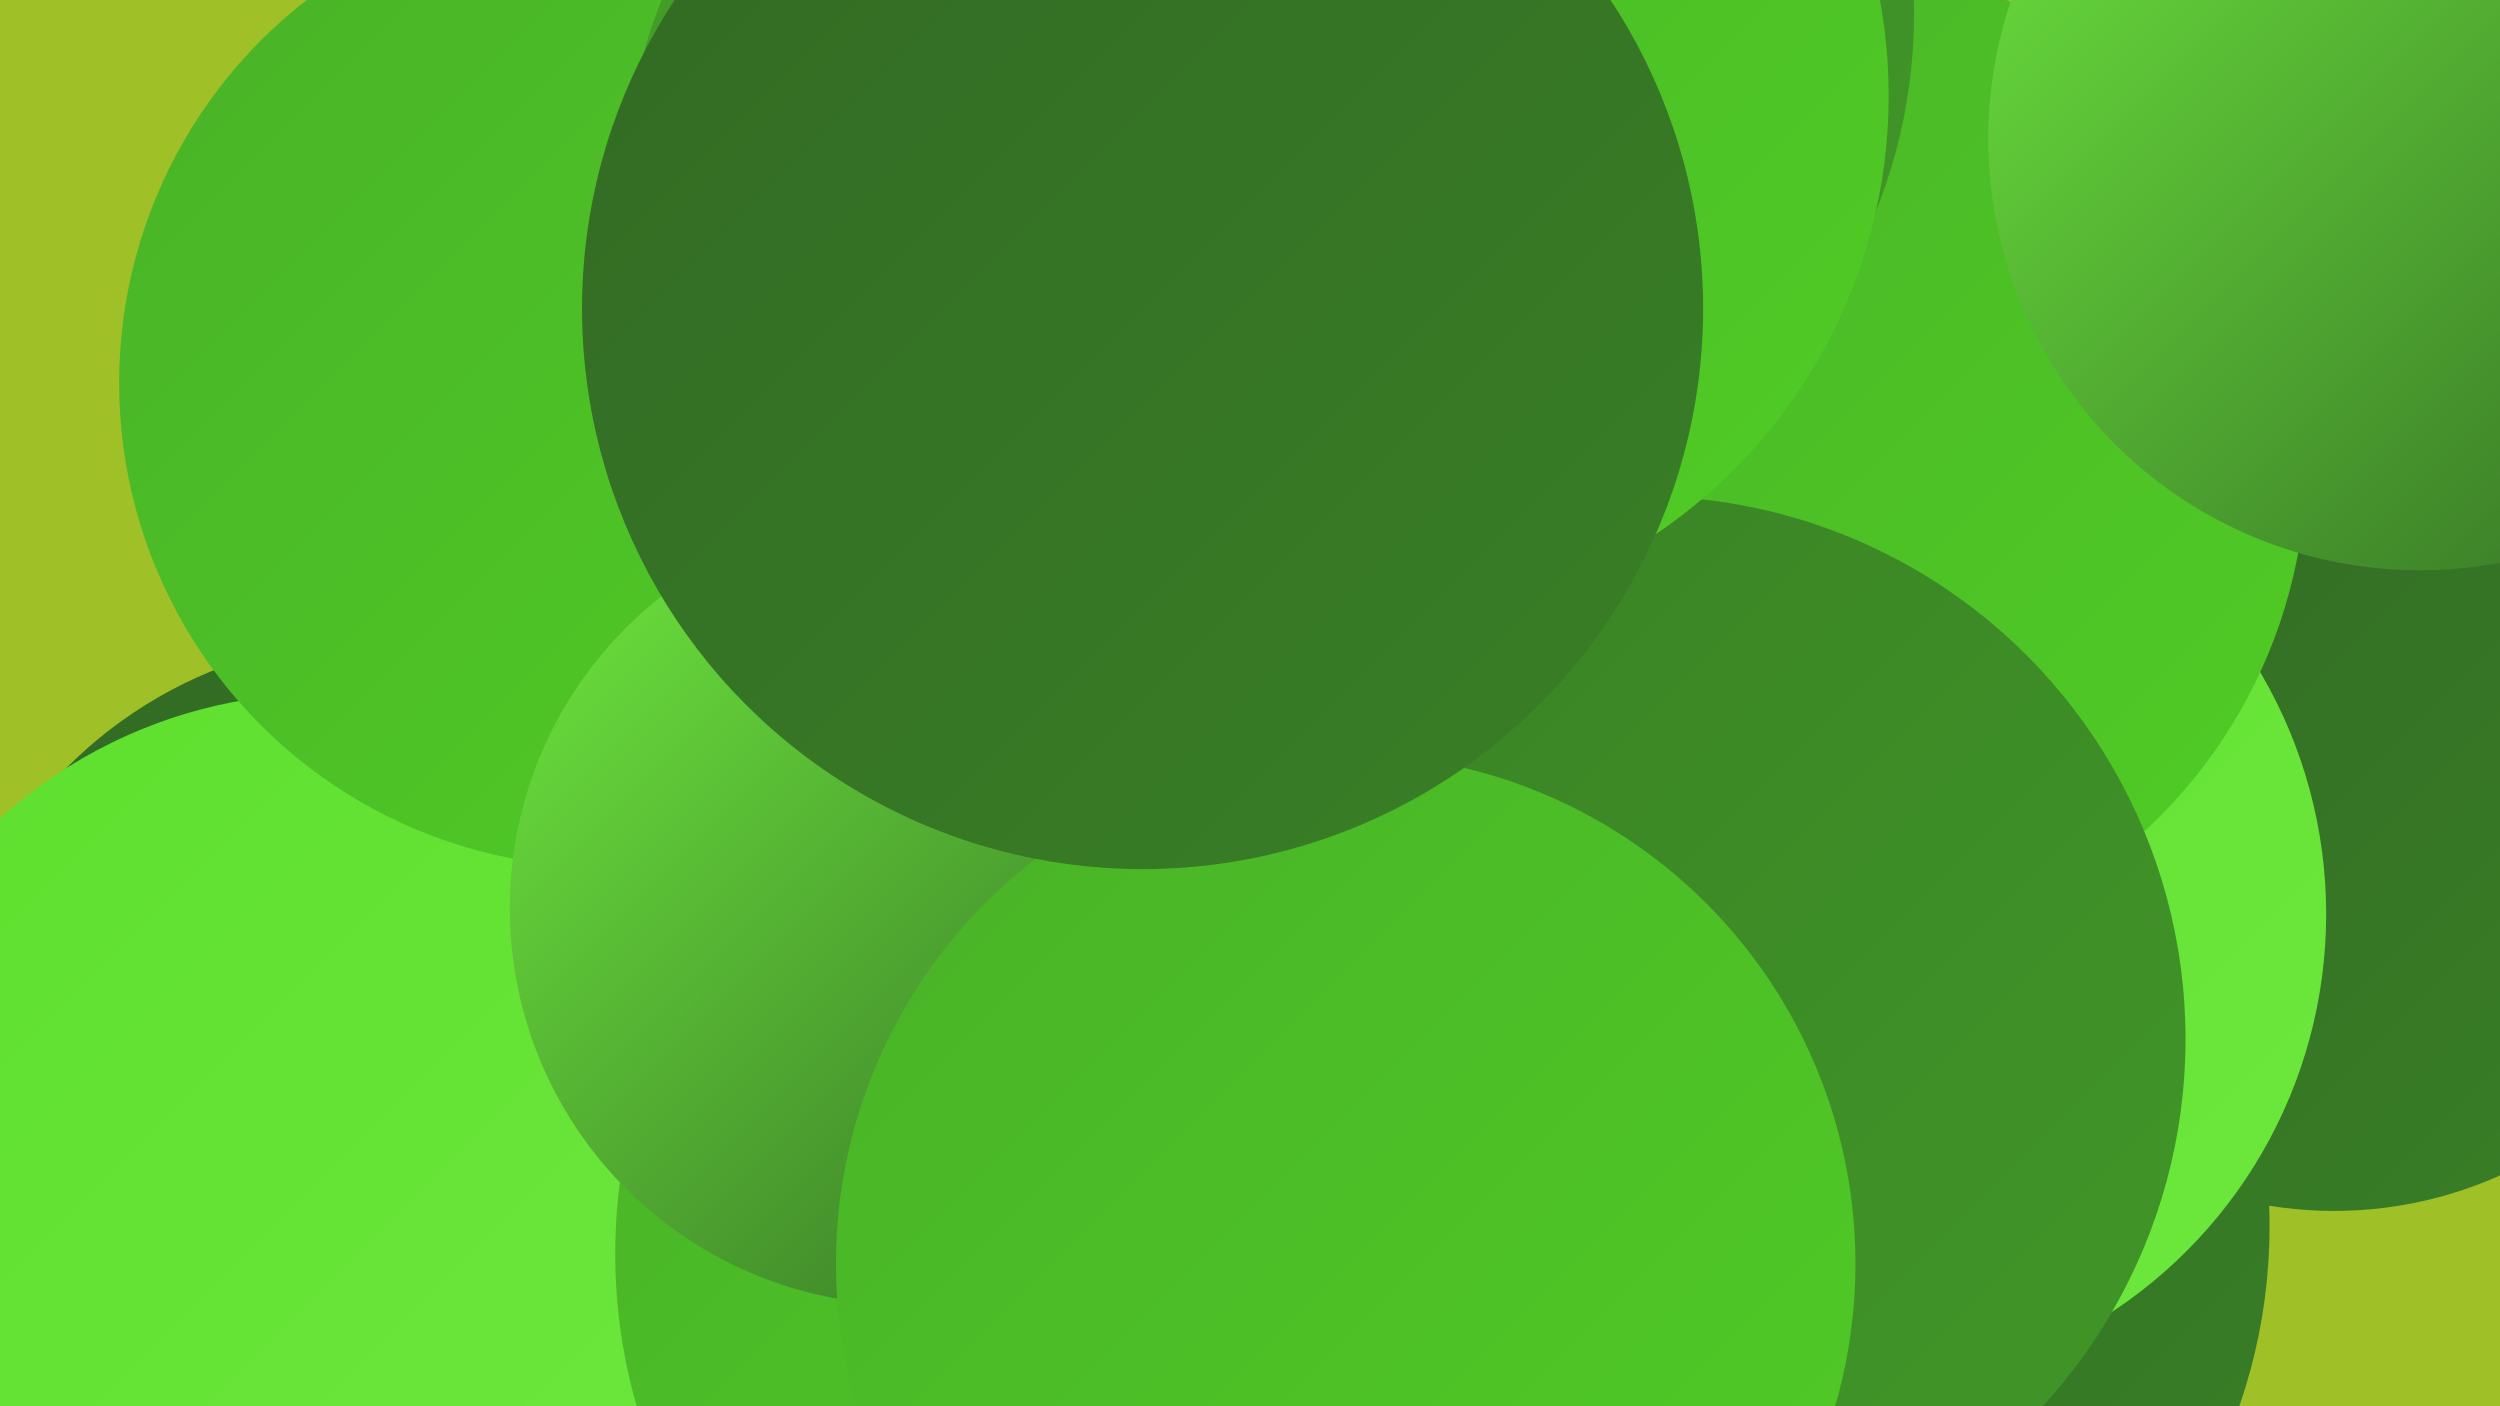 <?xml version="1.0" encoding="UTF-8"?><svg width="1280" height="720" xmlns="http://www.w3.org/2000/svg"><defs><linearGradient id="grad0" x1="0%" y1="0%" x2="100%" y2="100%"><stop offset="0%" style="stop-color:#326924;stop-opacity:1" /><stop offset="100%" style="stop-color:#398026;stop-opacity:1" /></linearGradient><linearGradient id="grad1" x1="0%" y1="0%" x2="100%" y2="100%"><stop offset="0%" style="stop-color:#398026;stop-opacity:1" /><stop offset="100%" style="stop-color:#419827;stop-opacity:1" /></linearGradient><linearGradient id="grad2" x1="0%" y1="0%" x2="100%" y2="100%"><stop offset="0%" style="stop-color:#419827;stop-opacity:1" /><stop offset="100%" style="stop-color:#49b227;stop-opacity:1" /></linearGradient><linearGradient id="grad3" x1="0%" y1="0%" x2="100%" y2="100%"><stop offset="0%" style="stop-color:#49b227;stop-opacity:1" /><stop offset="100%" style="stop-color:#50cd26;stop-opacity:1" /></linearGradient><linearGradient id="grad4" x1="0%" y1="0%" x2="100%" y2="100%"><stop offset="0%" style="stop-color:#50cd26;stop-opacity:1" /><stop offset="100%" style="stop-color:#5ddf2d;stop-opacity:1" /></linearGradient><linearGradient id="grad5" x1="0%" y1="0%" x2="100%" y2="100%"><stop offset="0%" style="stop-color:#5ddf2d;stop-opacity:1" /><stop offset="100%" style="stop-color:#6ee83e;stop-opacity:1" /></linearGradient><linearGradient id="grad6" x1="0%" y1="0%" x2="100%" y2="100%"><stop offset="0%" style="stop-color:#6ee83e;stop-opacity:1" /><stop offset="100%" style="stop-color:#326924;stop-opacity:1" /></linearGradient></defs><rect width="1280" height="720" fill="#9fc027" /><circle cx="193" cy="551" r="224" fill="url(#grad0)" /><circle cx="166" cy="602" r="247" fill="url(#grad5)" /><circle cx="634" cy="458" r="271" fill="url(#grad2)" /><circle cx="685" cy="159" r="181" fill="url(#grad3)" /><circle cx="709" cy="258" r="202" fill="url(#grad3)" /><circle cx="1195" cy="412" r="208" fill="url(#grad0)" /><circle cx="309" cy="196" r="248" fill="url(#grad3)" /><circle cx="700" cy="162" r="219" fill="url(#grad4)" /><circle cx="881" cy="628" r="281" fill="url(#grad0)" /><circle cx="947" cy="468" r="244" fill="url(#grad5)" /><circle cx="923" cy="236" r="258" fill="url(#grad3)" /><circle cx="708" cy="7" r="272" fill="url(#grad1)" /><circle cx="841" cy="532" r="278" fill="url(#grad1)" /><circle cx="598" cy="642" r="283" fill="url(#grad3)" /><circle cx="1239" cy="71" r="221" fill="url(#grad6)" /><circle cx="464" cy="465" r="203" fill="url(#grad6)" /><circle cx="689" cy="647" r="261" fill="url(#grad3)" /><circle cx="696" cy="49" r="271" fill="url(#grad3)" /><circle cx="563" cy="91" r="242" fill="url(#grad2)" /><circle cx="585" cy="158" r="287" fill="url(#grad0)" /></svg>